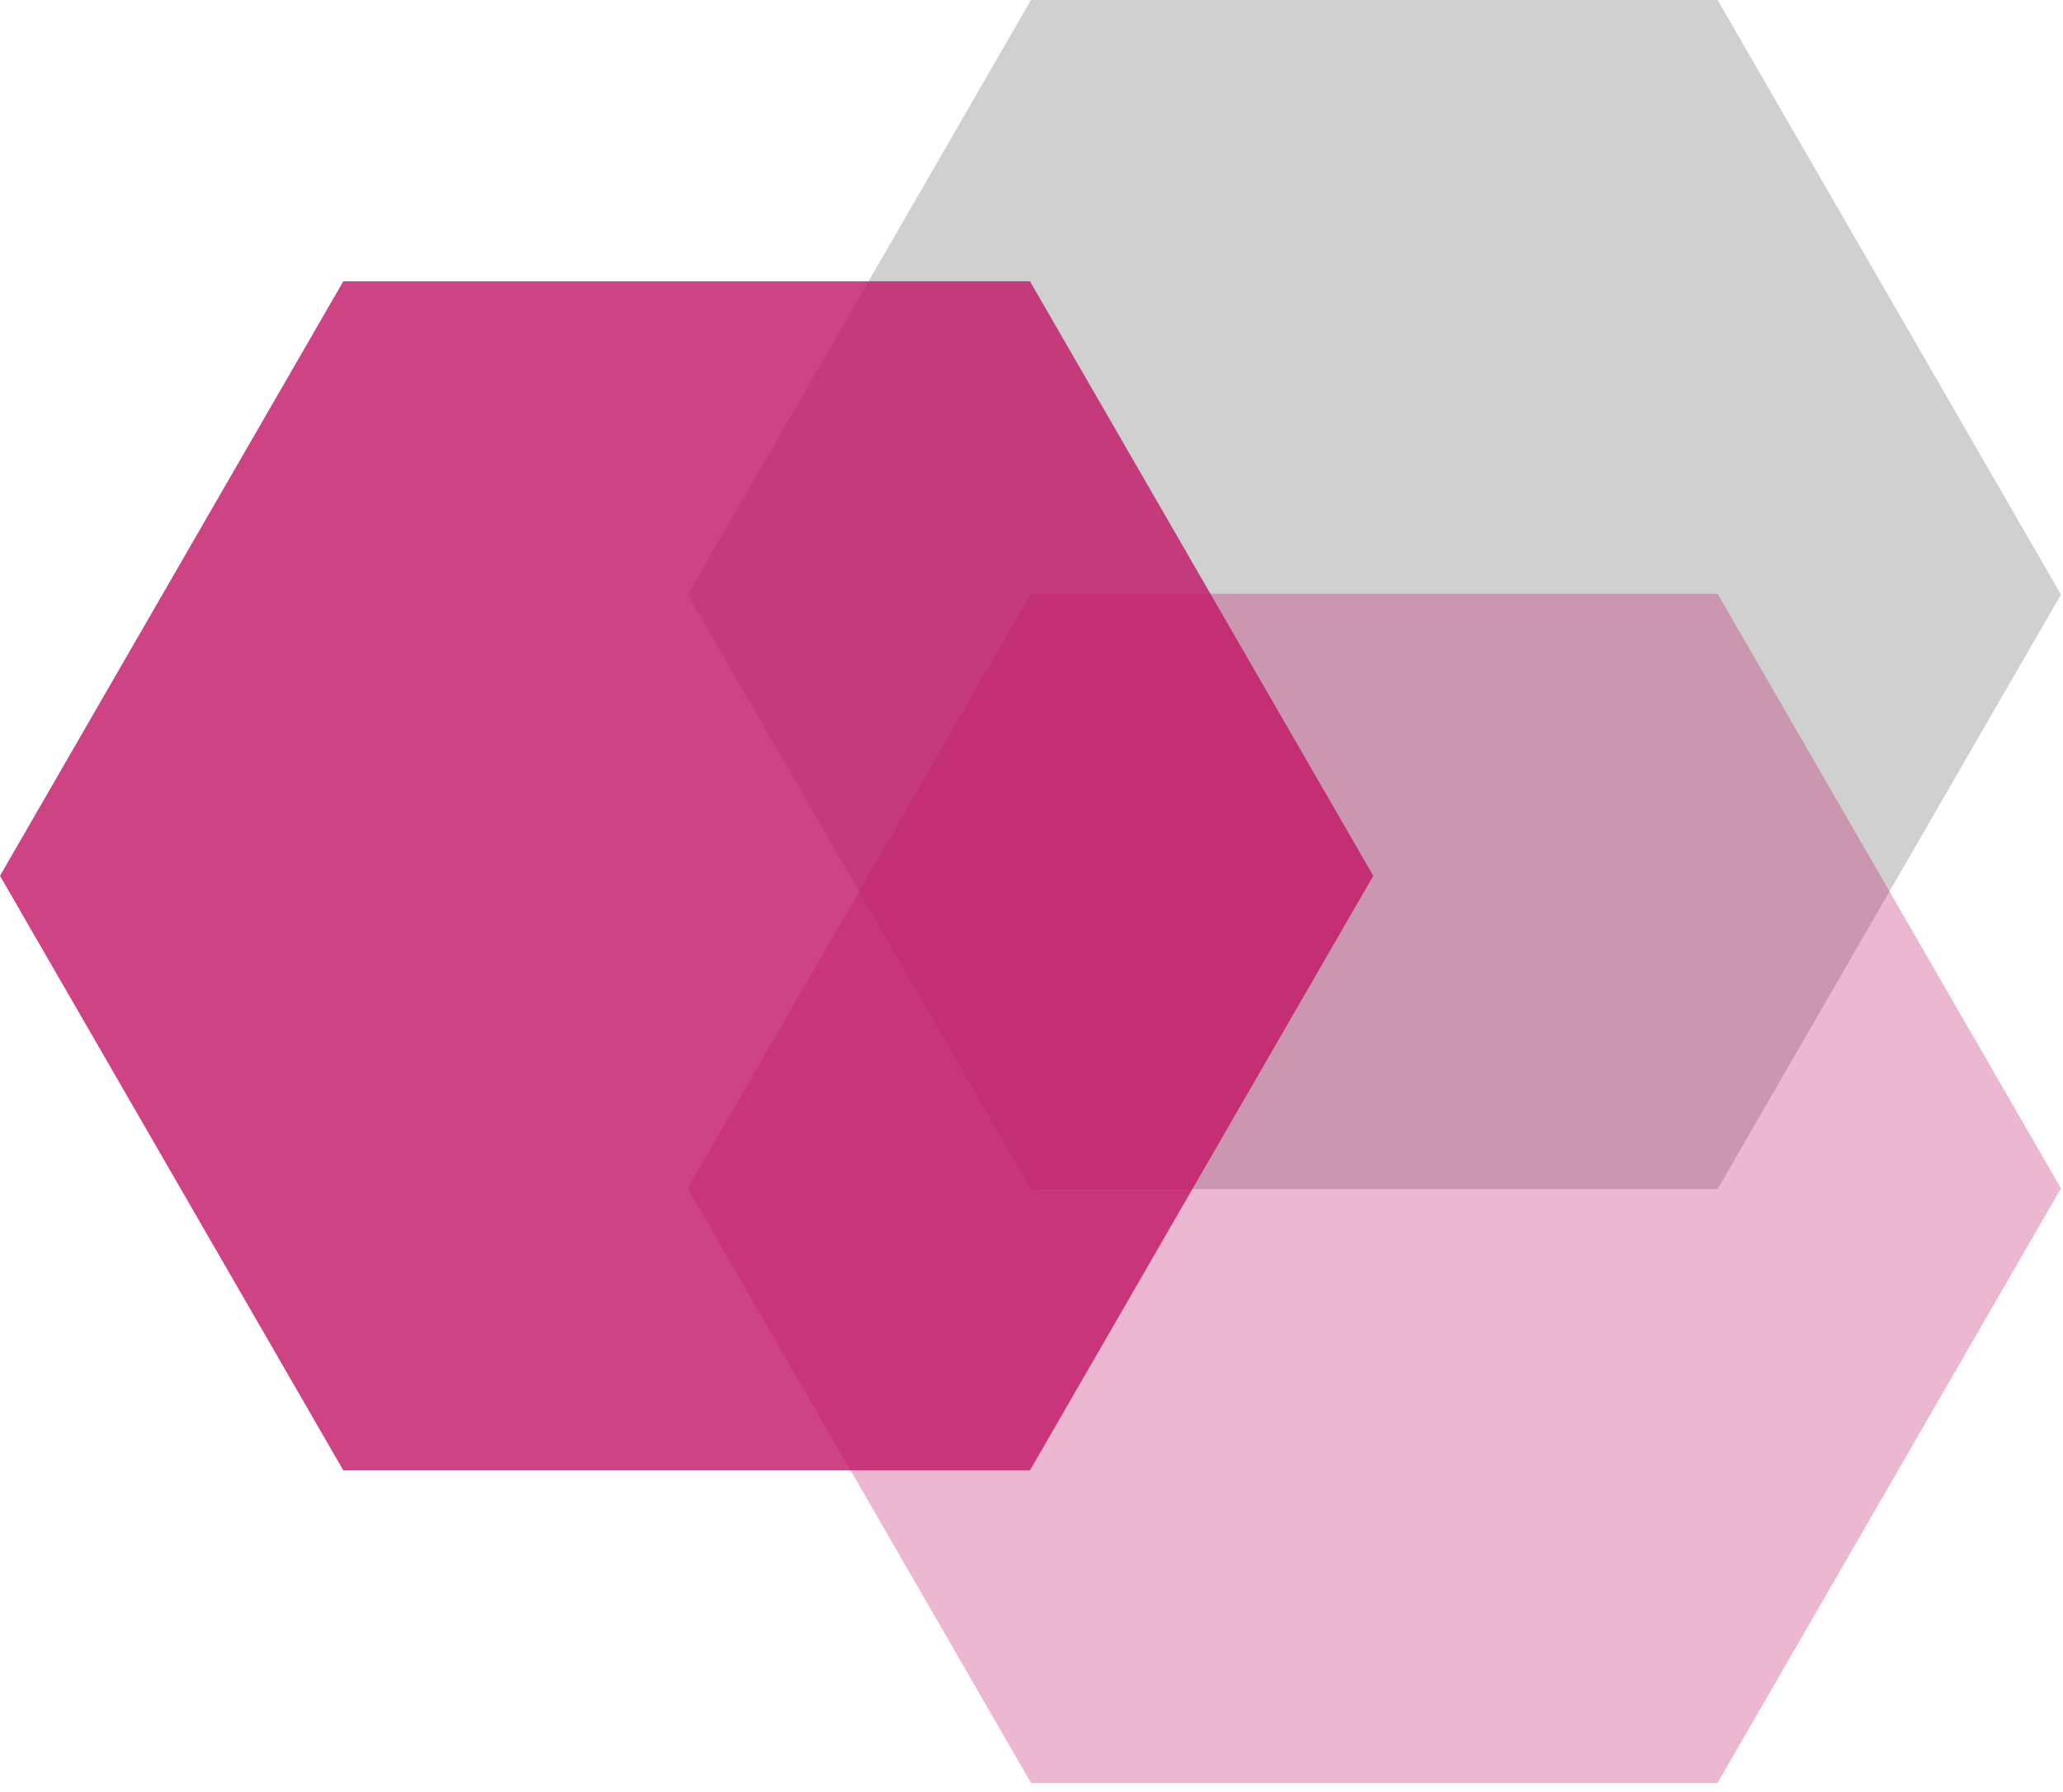 <svg width="198" height="172" viewBox="0 0 198 172" fill="none" xmlns="http://www.w3.org/2000/svg">
<path opacity="0.8" d="M164.852 0H98.951L66 57.072L98.951 114.145H164.852L197.804 57.072L164.852 0Z" fill="#C4C4C4"/>
<g opacity="0.8">
<g opacity="0.8">
<path opacity="0.8" d="M164.852 57H98.951L66 114.072L98.951 171.145H164.852L197.804 114.072L164.852 57Z" fill="#C01466" fill-opacity="0.6"/>
</g>
</g>
<path opacity="0.8" d="M98.852 27H32.95L0 84.073L32.95 141.145H98.852L131.804 84.073L98.852 27Z" fill="#C01466"/>
</svg>
